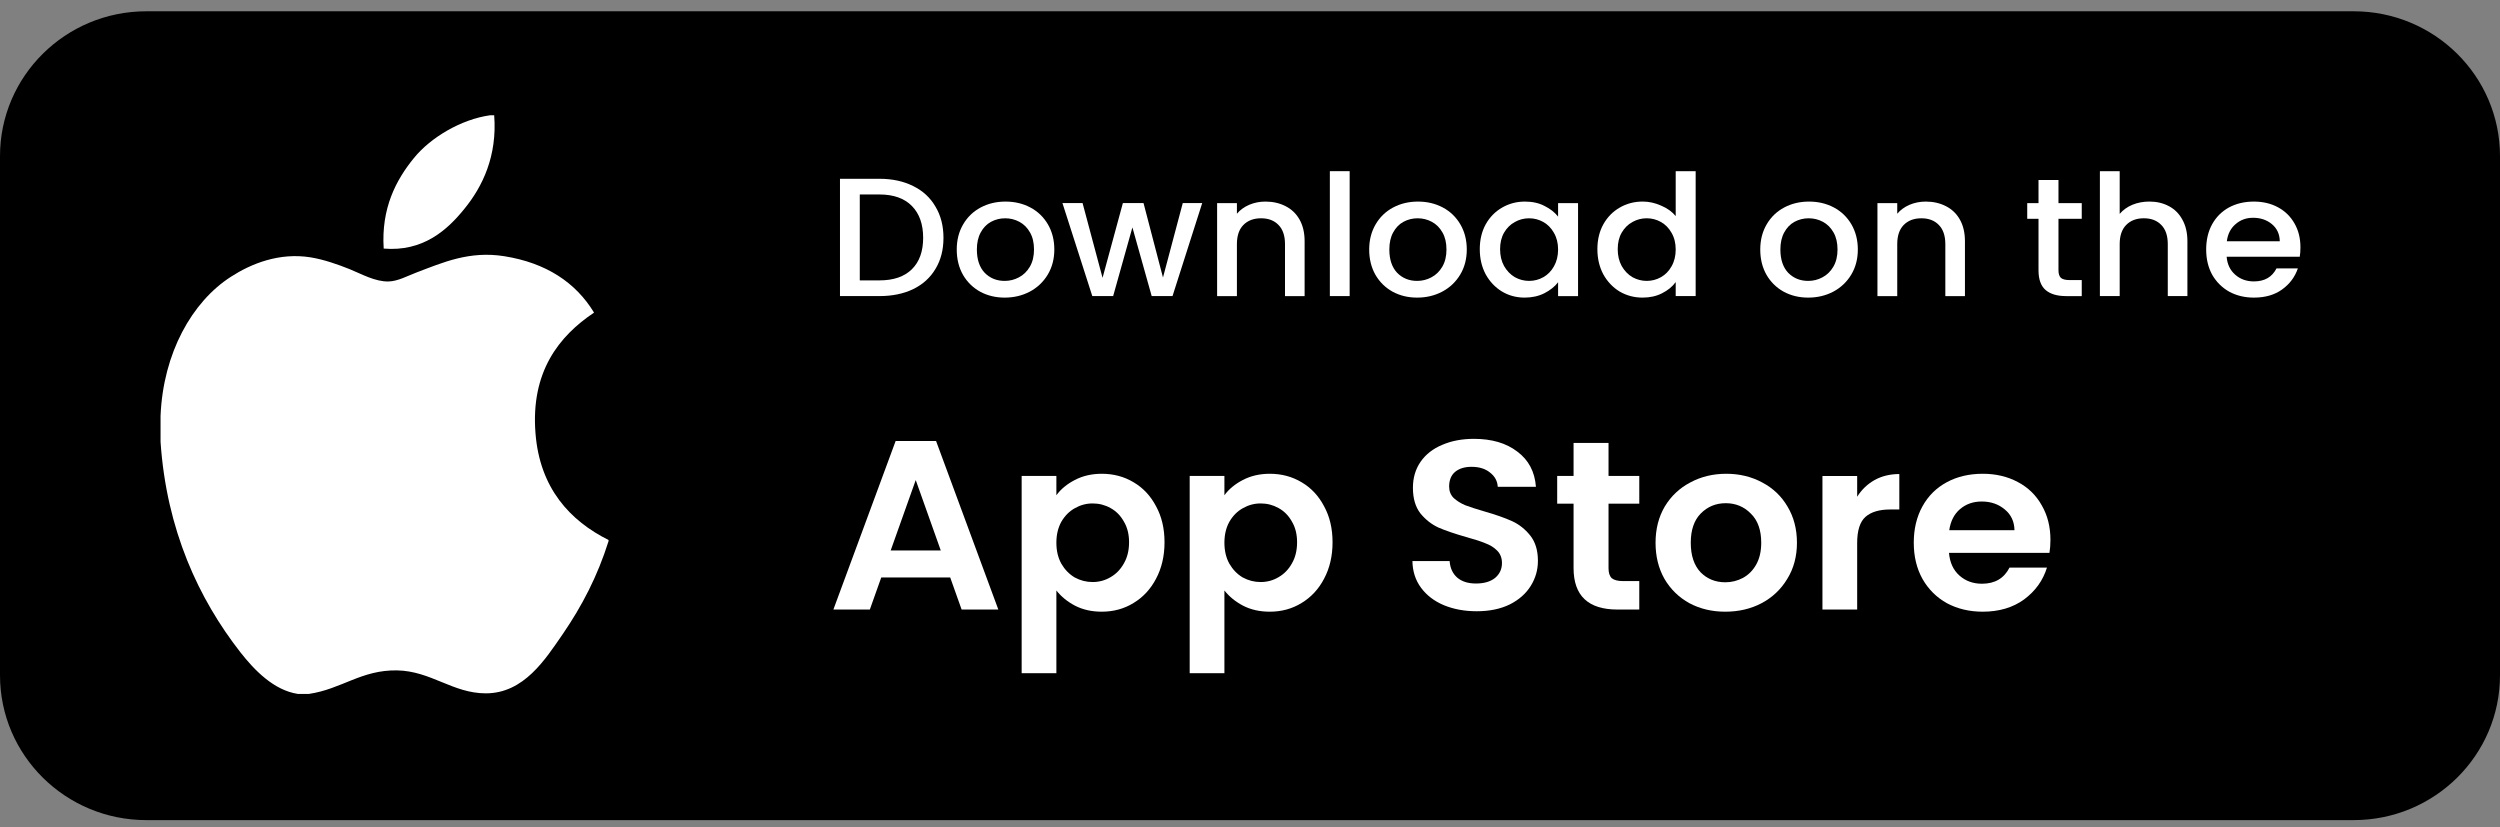 <svg width="136" height="45" viewBox="0 0 136 45" fill="none" xmlns="http://www.w3.org/2000/svg">
<rect x="0" y="0" width="136" height="45" fill="#808080" stroke="none"/>
<path d="M0 8.495C0 4.143 3.564 0.614 7.961 0.614H128.039C132.436 0.614 136 4.143 136 8.495V36.734C136 41.086 132.436 44.614 128.039 44.614H7.961C3.564 44.614 0 41.086 0 36.734V8.495Z" fill="black"/>
<g clip-path="url(#clip0_1236_23779)">
<path d="M26.671 6.269H26.884C27.055 8.489 26.25 10.148 25.272 11.349C24.313 12.542 22.999 13.699 20.873 13.523C20.732 11.335 21.538 9.799 22.514 8.601C23.42 7.484 25.081 6.49 26.671 6.269ZM33.105 29.376V29.439C32.507 31.343 31.655 32.976 30.616 34.491C29.667 35.867 28.504 37.718 26.427 37.718C24.633 37.718 23.441 36.502 21.602 36.469C19.657 36.436 18.587 37.485 16.808 37.749H16.202C14.896 37.55 13.842 36.461 13.074 35.48C10.81 32.579 9.06 28.833 8.734 24.039V22.63C8.872 19.199 10.455 16.41 12.559 15.058C13.67 14.339 15.196 13.726 16.896 14C17.625 14.119 18.369 14.382 19.021 14.642C19.64 14.892 20.413 15.335 21.145 15.312C21.641 15.297 22.135 15.024 22.635 14.832C24.1 14.275 25.536 13.637 27.429 13.937C29.704 14.299 31.318 15.363 32.316 17.006C30.391 18.295 28.87 20.239 29.13 23.558C29.361 26.573 31.025 28.337 33.105 29.376Z" fill="white"/>
</g>
<path d="M125.144 13.454C125.144 13.644 125.132 13.815 125.107 13.968H121.13C121.162 14.372 121.316 14.697 121.593 14.942C121.87 15.186 122.21 15.309 122.613 15.309C123.192 15.309 123.602 15.073 123.841 14.602H125.003C124.845 15.067 124.559 15.45 124.143 15.75C123.734 16.043 123.224 16.19 122.613 16.19C122.116 16.19 121.669 16.083 121.272 15.869C120.881 15.649 120.573 15.342 120.346 14.951C120.126 14.553 120.016 14.094 120.016 13.573C120.016 13.053 120.123 12.597 120.337 12.205C120.557 11.807 120.863 11.501 121.253 11.287C121.65 11.073 122.103 10.966 122.613 10.966C123.104 10.966 123.542 11.07 123.926 11.278C124.31 11.486 124.609 11.78 124.823 12.159C125.037 12.533 125.144 12.964 125.144 13.454ZM124.02 13.124C124.014 12.738 123.872 12.429 123.595 12.196C123.318 11.964 122.975 11.847 122.566 11.847C122.194 11.847 121.876 11.964 121.612 12.196C121.347 12.423 121.19 12.732 121.14 13.124H124.02Z" fill="white"/>
<path d="M116.926 10.965C117.323 10.965 117.676 11.048 117.984 11.213C118.299 11.378 118.545 11.623 118.721 11.948C118.903 12.272 118.995 12.664 118.995 13.123V16.107H117.927V13.279C117.927 12.826 117.811 12.48 117.578 12.242C117.345 11.997 117.027 11.874 116.624 11.874C116.221 11.874 115.9 11.997 115.661 12.242C115.428 12.48 115.311 12.826 115.311 13.279V16.107H114.234V9.312H115.311V11.636C115.494 11.421 115.724 11.256 116.001 11.14C116.284 11.023 116.593 10.965 116.926 10.965Z" fill="white"/>
<path d="M111.981 11.903V14.703C111.981 14.893 112.025 15.031 112.114 15.117C112.208 15.196 112.365 15.236 112.586 15.236H113.247V16.108H112.397C111.912 16.108 111.541 15.998 111.282 15.778C111.024 15.557 110.895 15.199 110.895 14.703V11.903H110.281V11.049H110.895V9.791H111.981V11.049H113.247V11.903H111.981Z" fill="white"/>
<path d="M104.759 10.966C105.168 10.966 105.533 11.049 105.854 11.214C106.182 11.379 106.437 11.624 106.619 11.948C106.802 12.273 106.893 12.665 106.893 13.124V16.108H105.826V13.28C105.826 12.827 105.709 12.481 105.476 12.242C105.243 11.997 104.925 11.875 104.522 11.875C104.119 11.875 103.798 11.997 103.559 12.242C103.326 12.481 103.21 12.827 103.21 13.28V16.108H102.133V11.049H103.21V11.627C103.386 11.419 103.609 11.257 103.88 11.14C104.157 11.024 104.45 10.966 104.759 10.966Z" fill="white"/>
<path d="M98.365 16.19C97.874 16.19 97.43 16.083 97.033 15.869C96.636 15.649 96.325 15.342 96.098 14.951C95.871 14.553 95.758 14.094 95.758 13.573C95.758 13.059 95.874 12.603 96.107 12.205C96.34 11.807 96.658 11.501 97.061 11.287C97.464 11.073 97.915 10.966 98.412 10.966C98.909 10.966 99.36 11.073 99.763 11.287C100.166 11.501 100.484 11.807 100.717 12.205C100.949 12.603 101.066 13.059 101.066 13.573C101.066 14.088 100.946 14.544 100.707 14.942C100.468 15.339 100.14 15.649 99.725 15.869C99.316 16.083 98.862 16.19 98.365 16.19ZM98.365 15.281C98.642 15.281 98.9 15.217 99.139 15.088C99.385 14.96 99.583 14.767 99.734 14.51C99.885 14.253 99.961 13.941 99.961 13.573C99.961 13.206 99.888 12.897 99.744 12.646C99.599 12.389 99.407 12.196 99.168 12.068C98.928 11.939 98.67 11.875 98.393 11.875C98.116 11.875 97.858 11.939 97.618 12.068C97.385 12.196 97.2 12.389 97.061 12.646C96.923 12.897 96.853 13.206 96.853 13.573C96.853 14.118 96.995 14.541 97.278 14.841C97.568 15.134 97.93 15.281 98.365 15.281Z" fill="white"/>
<path d="M86.898 13.555C86.898 13.046 87.005 12.597 87.22 12.205C87.44 11.813 87.736 11.51 88.107 11.296C88.485 11.075 88.904 10.965 89.364 10.965C89.704 10.965 90.037 11.039 90.365 11.186C90.698 11.326 90.963 11.516 91.158 11.755V9.312H92.244V16.107H91.158V15.345C90.982 15.59 90.736 15.792 90.421 15.951C90.113 16.11 89.757 16.19 89.354 16.19C88.901 16.19 88.485 16.079 88.107 15.859C87.736 15.633 87.44 15.32 87.22 14.923C87.005 14.519 86.898 14.063 86.898 13.555ZM91.158 13.573C91.158 13.224 91.083 12.921 90.931 12.664C90.787 12.407 90.595 12.211 90.355 12.076C90.116 11.942 89.858 11.874 89.581 11.874C89.304 11.874 89.046 11.942 88.806 12.076C88.567 12.205 88.372 12.398 88.221 12.655C88.076 12.906 88.004 13.206 88.004 13.555C88.004 13.903 88.076 14.21 88.221 14.473C88.372 14.736 88.567 14.938 88.806 15.079C89.052 15.213 89.31 15.281 89.581 15.281C89.858 15.281 90.116 15.213 90.355 15.079C90.595 14.944 90.787 14.748 90.931 14.491C91.083 14.228 91.158 13.922 91.158 13.573Z" fill="white"/>
<path d="M80.5 13.555C80.5 13.047 80.607 12.597 80.821 12.205C81.041 11.814 81.338 11.511 81.709 11.296C82.087 11.076 82.502 10.966 82.956 10.966C83.365 10.966 83.721 11.045 84.023 11.204C84.332 11.358 84.577 11.55 84.76 11.783V11.049H85.846V16.108H84.76V15.355C84.577 15.594 84.328 15.792 84.014 15.952C83.699 16.111 83.34 16.19 82.937 16.19C82.49 16.19 82.081 16.08 81.709 15.86C81.338 15.633 81.041 15.321 80.821 14.923C80.607 14.519 80.5 14.063 80.5 13.555ZM84.76 13.573C84.76 13.225 84.684 12.922 84.533 12.665C84.388 12.407 84.196 12.211 83.957 12.077C83.718 11.942 83.46 11.875 83.182 11.875C82.905 11.875 82.647 11.942 82.408 12.077C82.169 12.205 81.973 12.398 81.822 12.655C81.677 12.906 81.605 13.206 81.605 13.555C81.605 13.904 81.677 14.21 81.822 14.473C81.973 14.736 82.169 14.938 82.408 15.079C82.653 15.214 82.912 15.281 83.182 15.281C83.46 15.281 83.718 15.214 83.957 15.079C84.196 14.945 84.388 14.749 84.533 14.492C84.684 14.229 84.76 13.922 84.76 13.573Z" fill="white"/>
<path d="M77.091 16.19C76.6 16.19 76.156 16.083 75.76 15.869C75.363 15.649 75.051 15.342 74.824 14.951C74.598 14.553 74.484 14.094 74.484 13.573C74.484 13.059 74.601 12.603 74.834 12.205C75.067 11.807 75.385 11.501 75.788 11.287C76.191 11.073 76.641 10.966 77.138 10.966C77.636 10.966 78.086 11.073 78.489 11.287C78.892 11.501 79.21 11.807 79.443 12.205C79.676 12.603 79.793 13.059 79.793 13.573C79.793 14.088 79.673 14.544 79.434 14.942C79.194 15.339 78.867 15.649 78.451 15.869C78.042 16.083 77.589 16.19 77.091 16.19ZM77.091 15.281C77.368 15.281 77.626 15.217 77.866 15.088C78.111 14.96 78.31 14.767 78.461 14.51C78.612 14.253 78.688 13.941 78.688 13.573C78.688 13.206 78.615 12.897 78.47 12.646C78.325 12.389 78.133 12.196 77.894 12.068C77.655 11.939 77.397 11.875 77.12 11.875C76.843 11.875 76.584 11.939 76.345 12.068C76.112 12.196 75.926 12.389 75.788 12.646C75.649 12.897 75.58 13.206 75.58 13.573C75.58 14.118 75.722 14.541 76.005 14.841C76.295 15.134 76.657 15.281 77.091 15.281Z" fill="white"/>
<path d="M73.421 9.312V16.107H72.344V9.312H73.421Z" fill="white"/>
<path d="M68.837 10.966C69.246 10.966 69.611 11.049 69.932 11.214C70.26 11.379 70.515 11.624 70.697 11.948C70.88 12.273 70.971 12.665 70.971 13.124V16.108H69.904V13.28C69.904 12.827 69.787 12.481 69.555 12.242C69.322 11.997 69.004 11.875 68.601 11.875C68.198 11.875 67.876 11.997 67.637 12.242C67.404 12.481 67.288 12.827 67.288 13.28V16.108H66.211V11.049H67.288V11.627C67.464 11.419 67.688 11.257 67.958 11.14C68.235 11.024 68.528 10.966 68.837 10.966Z" fill="white"/>
<path d="M65.4 11.048L63.785 16.107H62.652L61.603 12.37L60.555 16.107H59.421L57.797 11.048H58.892L59.979 15.115L61.084 11.048H62.208L63.266 15.097L64.342 11.048H65.4Z" fill="white"/>
<path d="M54.654 16.19C54.163 16.19 53.719 16.083 53.322 15.869C52.925 15.649 52.614 15.342 52.387 14.951C52.16 14.553 52.047 14.094 52.047 13.573C52.047 13.059 52.163 12.603 52.396 12.205C52.629 11.807 52.947 11.501 53.35 11.287C53.753 11.073 54.203 10.966 54.701 10.966C55.198 10.966 55.649 11.073 56.052 11.287C56.455 11.501 56.773 11.807 57.006 12.205C57.239 12.603 57.355 13.059 57.355 13.573C57.355 14.088 57.235 14.544 56.996 14.942C56.757 15.339 56.429 15.649 56.014 15.869C55.605 16.083 55.151 16.19 54.654 16.19ZM54.654 15.281C54.931 15.281 55.189 15.217 55.428 15.088C55.674 14.96 55.872 14.767 56.023 14.51C56.174 14.253 56.25 13.941 56.25 13.573C56.25 13.206 56.178 12.897 56.033 12.646C55.888 12.389 55.696 12.196 55.457 12.068C55.217 11.939 54.959 11.875 54.682 11.875C54.405 11.875 54.147 11.939 53.908 12.068C53.675 12.196 53.489 12.389 53.35 12.646C53.212 12.897 53.142 13.206 53.142 13.573C53.142 14.118 53.284 14.541 53.568 14.841C53.857 15.134 54.219 15.281 54.654 15.281Z" fill="white"/>
<path d="M47.839 9.726C48.538 9.726 49.149 9.857 49.672 10.12C50.201 10.377 50.607 10.751 50.89 11.241C51.18 11.724 51.325 12.29 51.325 12.939C51.325 13.588 51.18 14.151 50.89 14.629C50.607 15.106 50.201 15.473 49.672 15.731C49.149 15.982 48.538 16.107 47.839 16.107H45.695V9.726H47.839ZM47.839 15.253C48.608 15.253 49.196 15.051 49.606 14.647C50.015 14.243 50.22 13.674 50.22 12.939C50.22 12.199 50.015 11.62 49.606 11.204C49.196 10.788 48.608 10.579 47.839 10.579H46.772V15.253H47.839Z" fill="white"/>
<path d="M111.544 29.367C111.544 29.63 111.526 29.866 111.49 30.076H106.025C106.07 30.601 106.259 31.012 106.592 31.309C106.925 31.606 107.334 31.755 107.82 31.755C108.522 31.755 109.021 31.462 109.318 30.876H111.355C111.139 31.576 110.725 32.153 110.114 32.607C109.502 33.053 108.751 33.276 107.86 33.276C107.141 33.276 106.493 33.123 105.917 32.817C105.351 32.502 104.905 32.061 104.582 31.492C104.267 30.924 104.109 30.268 104.109 29.525C104.109 28.773 104.267 28.113 104.582 27.544C104.896 26.976 105.337 26.539 105.904 26.233C106.471 25.927 107.123 25.773 107.86 25.773C108.571 25.773 109.205 25.922 109.763 26.219C110.33 26.517 110.766 26.941 111.072 27.492C111.387 28.034 111.544 28.659 111.544 29.367ZM109.588 28.843C109.579 28.371 109.403 27.995 109.061 27.715C108.72 27.426 108.301 27.282 107.806 27.282C107.339 27.282 106.943 27.422 106.619 27.702C106.304 27.973 106.111 28.353 106.039 28.843H109.588Z" fill="white"/>
<path d="M101.03 27.021C101.273 26.636 101.587 26.335 101.974 26.116C102.37 25.897 102.82 25.788 103.323 25.788V27.716H102.824C102.231 27.716 101.781 27.852 101.475 28.123C101.178 28.394 101.03 28.866 101.03 29.54V33.16H99.141V25.893H101.03V27.021Z" fill="white"/>
<path d="M93.854 33.276C93.134 33.276 92.487 33.123 91.911 32.817C91.335 32.502 90.881 32.061 90.548 31.492C90.224 30.924 90.062 30.268 90.062 29.525C90.062 28.782 90.229 28.126 90.562 27.557C90.904 26.989 91.367 26.552 91.951 26.246C92.536 25.931 93.188 25.773 93.908 25.773C94.628 25.773 95.28 25.931 95.865 26.246C96.449 26.552 96.908 26.989 97.241 27.557C97.583 28.126 97.754 28.782 97.754 29.525C97.754 30.268 97.578 30.924 97.227 31.492C96.885 32.061 96.418 32.502 95.824 32.817C95.239 33.123 94.583 33.276 93.854 33.276ZM93.854 31.676C94.196 31.676 94.515 31.597 94.812 31.44C95.118 31.274 95.361 31.029 95.541 30.705C95.721 30.382 95.811 29.988 95.811 29.525C95.811 28.834 95.622 28.305 95.244 27.938C94.875 27.562 94.421 27.374 93.881 27.374C93.341 27.374 92.887 27.562 92.518 27.938C92.158 28.305 91.978 28.834 91.978 29.525C91.978 30.216 92.154 30.749 92.505 31.125C92.865 31.492 93.314 31.676 93.854 31.676Z" fill="white"/>
<path d="M87.504 27.4V30.916C87.504 31.16 87.562 31.34 87.679 31.453C87.805 31.558 88.012 31.611 88.3 31.611H89.177V33.159H87.99C86.398 33.159 85.602 32.407 85.602 30.902V27.4H84.711V25.892H85.602V24.095H87.504V25.892H89.177V27.4H87.504Z" fill="white"/>
<path d="M80.331 33.252C79.674 33.252 79.08 33.142 78.55 32.924C78.028 32.705 77.614 32.39 77.308 31.979C77.002 31.568 76.845 31.083 76.836 30.523H78.86C78.887 30.899 79.022 31.197 79.265 31.415C79.517 31.634 79.858 31.743 80.29 31.743C80.731 31.743 81.077 31.643 81.329 31.442C81.581 31.232 81.707 30.961 81.707 30.628C81.707 30.357 81.621 30.134 81.451 29.959C81.28 29.784 81.064 29.649 80.803 29.553C80.551 29.448 80.2 29.334 79.75 29.212C79.139 29.037 78.639 28.866 78.253 28.7C77.875 28.525 77.547 28.267 77.268 27.926C76.998 27.576 76.863 27.113 76.863 26.536C76.863 25.994 77.002 25.521 77.281 25.119C77.56 24.717 77.951 24.411 78.455 24.201C78.959 23.982 79.535 23.873 80.182 23.873C81.154 23.873 81.941 24.105 82.543 24.568C83.155 25.023 83.493 25.661 83.555 26.483H81.478C81.46 26.169 81.32 25.911 81.059 25.709C80.807 25.5 80.47 25.395 80.047 25.395C79.678 25.395 79.382 25.486 79.157 25.67C78.941 25.854 78.833 26.12 78.833 26.47C78.833 26.715 78.914 26.921 79.076 27.087C79.247 27.244 79.454 27.375 79.697 27.48C79.948 27.576 80.299 27.69 80.749 27.821C81.361 27.996 81.86 28.171 82.247 28.346C82.633 28.521 82.966 28.783 83.245 29.133C83.524 29.483 83.663 29.942 83.663 30.51C83.663 31 83.533 31.455 83.272 31.874C83.011 32.294 82.629 32.631 82.125 32.884C81.621 33.129 81.023 33.252 80.331 33.252Z" fill="white"/>
<path d="M66.608 26.941C66.851 26.609 67.183 26.333 67.606 26.114C68.038 25.887 68.528 25.773 69.077 25.773C69.716 25.773 70.291 25.927 70.804 26.233C71.326 26.539 71.735 26.976 72.032 27.544C72.338 28.104 72.491 28.755 72.491 29.499C72.491 30.242 72.338 30.902 72.032 31.479C71.735 32.048 71.326 32.489 70.804 32.804C70.291 33.119 69.716 33.276 69.077 33.276C68.528 33.276 68.043 33.167 67.62 32.948C67.206 32.73 66.869 32.454 66.608 32.122V36.621H64.719V25.892H66.608V26.941ZM70.561 29.499C70.561 29.061 70.467 28.685 70.278 28.371C70.098 28.047 69.855 27.802 69.549 27.636C69.252 27.47 68.929 27.387 68.578 27.387C68.236 27.387 67.912 27.474 67.606 27.649C67.309 27.815 67.067 28.06 66.878 28.384C66.698 28.707 66.608 29.088 66.608 29.525C66.608 29.962 66.698 30.343 66.878 30.666C67.067 30.99 67.309 31.239 67.606 31.414C67.912 31.58 68.236 31.663 68.578 31.663C68.929 31.663 69.252 31.576 69.549 31.401C69.855 31.226 70.098 30.977 70.278 30.653C70.467 30.329 70.561 29.945 70.561 29.499Z" fill="white"/>
<path d="M57.467 26.941C57.71 26.609 58.043 26.333 58.466 26.114C58.897 25.887 59.388 25.773 59.936 25.773C60.575 25.773 61.151 25.927 61.663 26.233C62.185 26.539 62.594 26.976 62.891 27.544C63.197 28.104 63.35 28.755 63.35 29.499C63.35 30.242 63.197 30.902 62.891 31.479C62.594 32.048 62.185 32.489 61.663 32.804C61.151 33.119 60.575 33.276 59.936 33.276C59.388 33.276 58.902 33.167 58.479 32.948C58.065 32.73 57.728 32.454 57.467 32.122V36.621H55.578V25.892H57.467V26.941ZM61.421 29.499C61.421 29.061 61.326 28.685 61.137 28.371C60.957 28.047 60.715 27.802 60.409 27.636C60.112 27.47 59.788 27.387 59.437 27.387C59.095 27.387 58.772 27.474 58.466 27.649C58.169 27.815 57.926 28.06 57.737 28.384C57.557 28.707 57.467 29.088 57.467 29.525C57.467 29.962 57.557 30.343 57.737 30.666C57.926 30.99 58.169 31.239 58.466 31.414C58.772 31.58 59.095 31.663 59.437 31.663C59.788 31.663 60.112 31.576 60.409 31.401C60.715 31.226 60.957 30.977 61.137 30.653C61.326 30.329 61.421 29.945 61.421 29.499Z" fill="white"/>
<path d="M51.691 31.414H47.94L47.319 33.159H45.336L48.723 23.99H50.922L54.309 33.159H52.312L51.691 31.414ZM51.178 29.945L49.816 26.115L48.453 29.945H51.178Z" fill="white"/>
<defs>
<clipPath id="clip0_1236_23779">
<rect width="29.892" height="31.481" fill="white" transform="translate(5.969 6.269)"/>
</clipPath>
</defs>
</svg>
